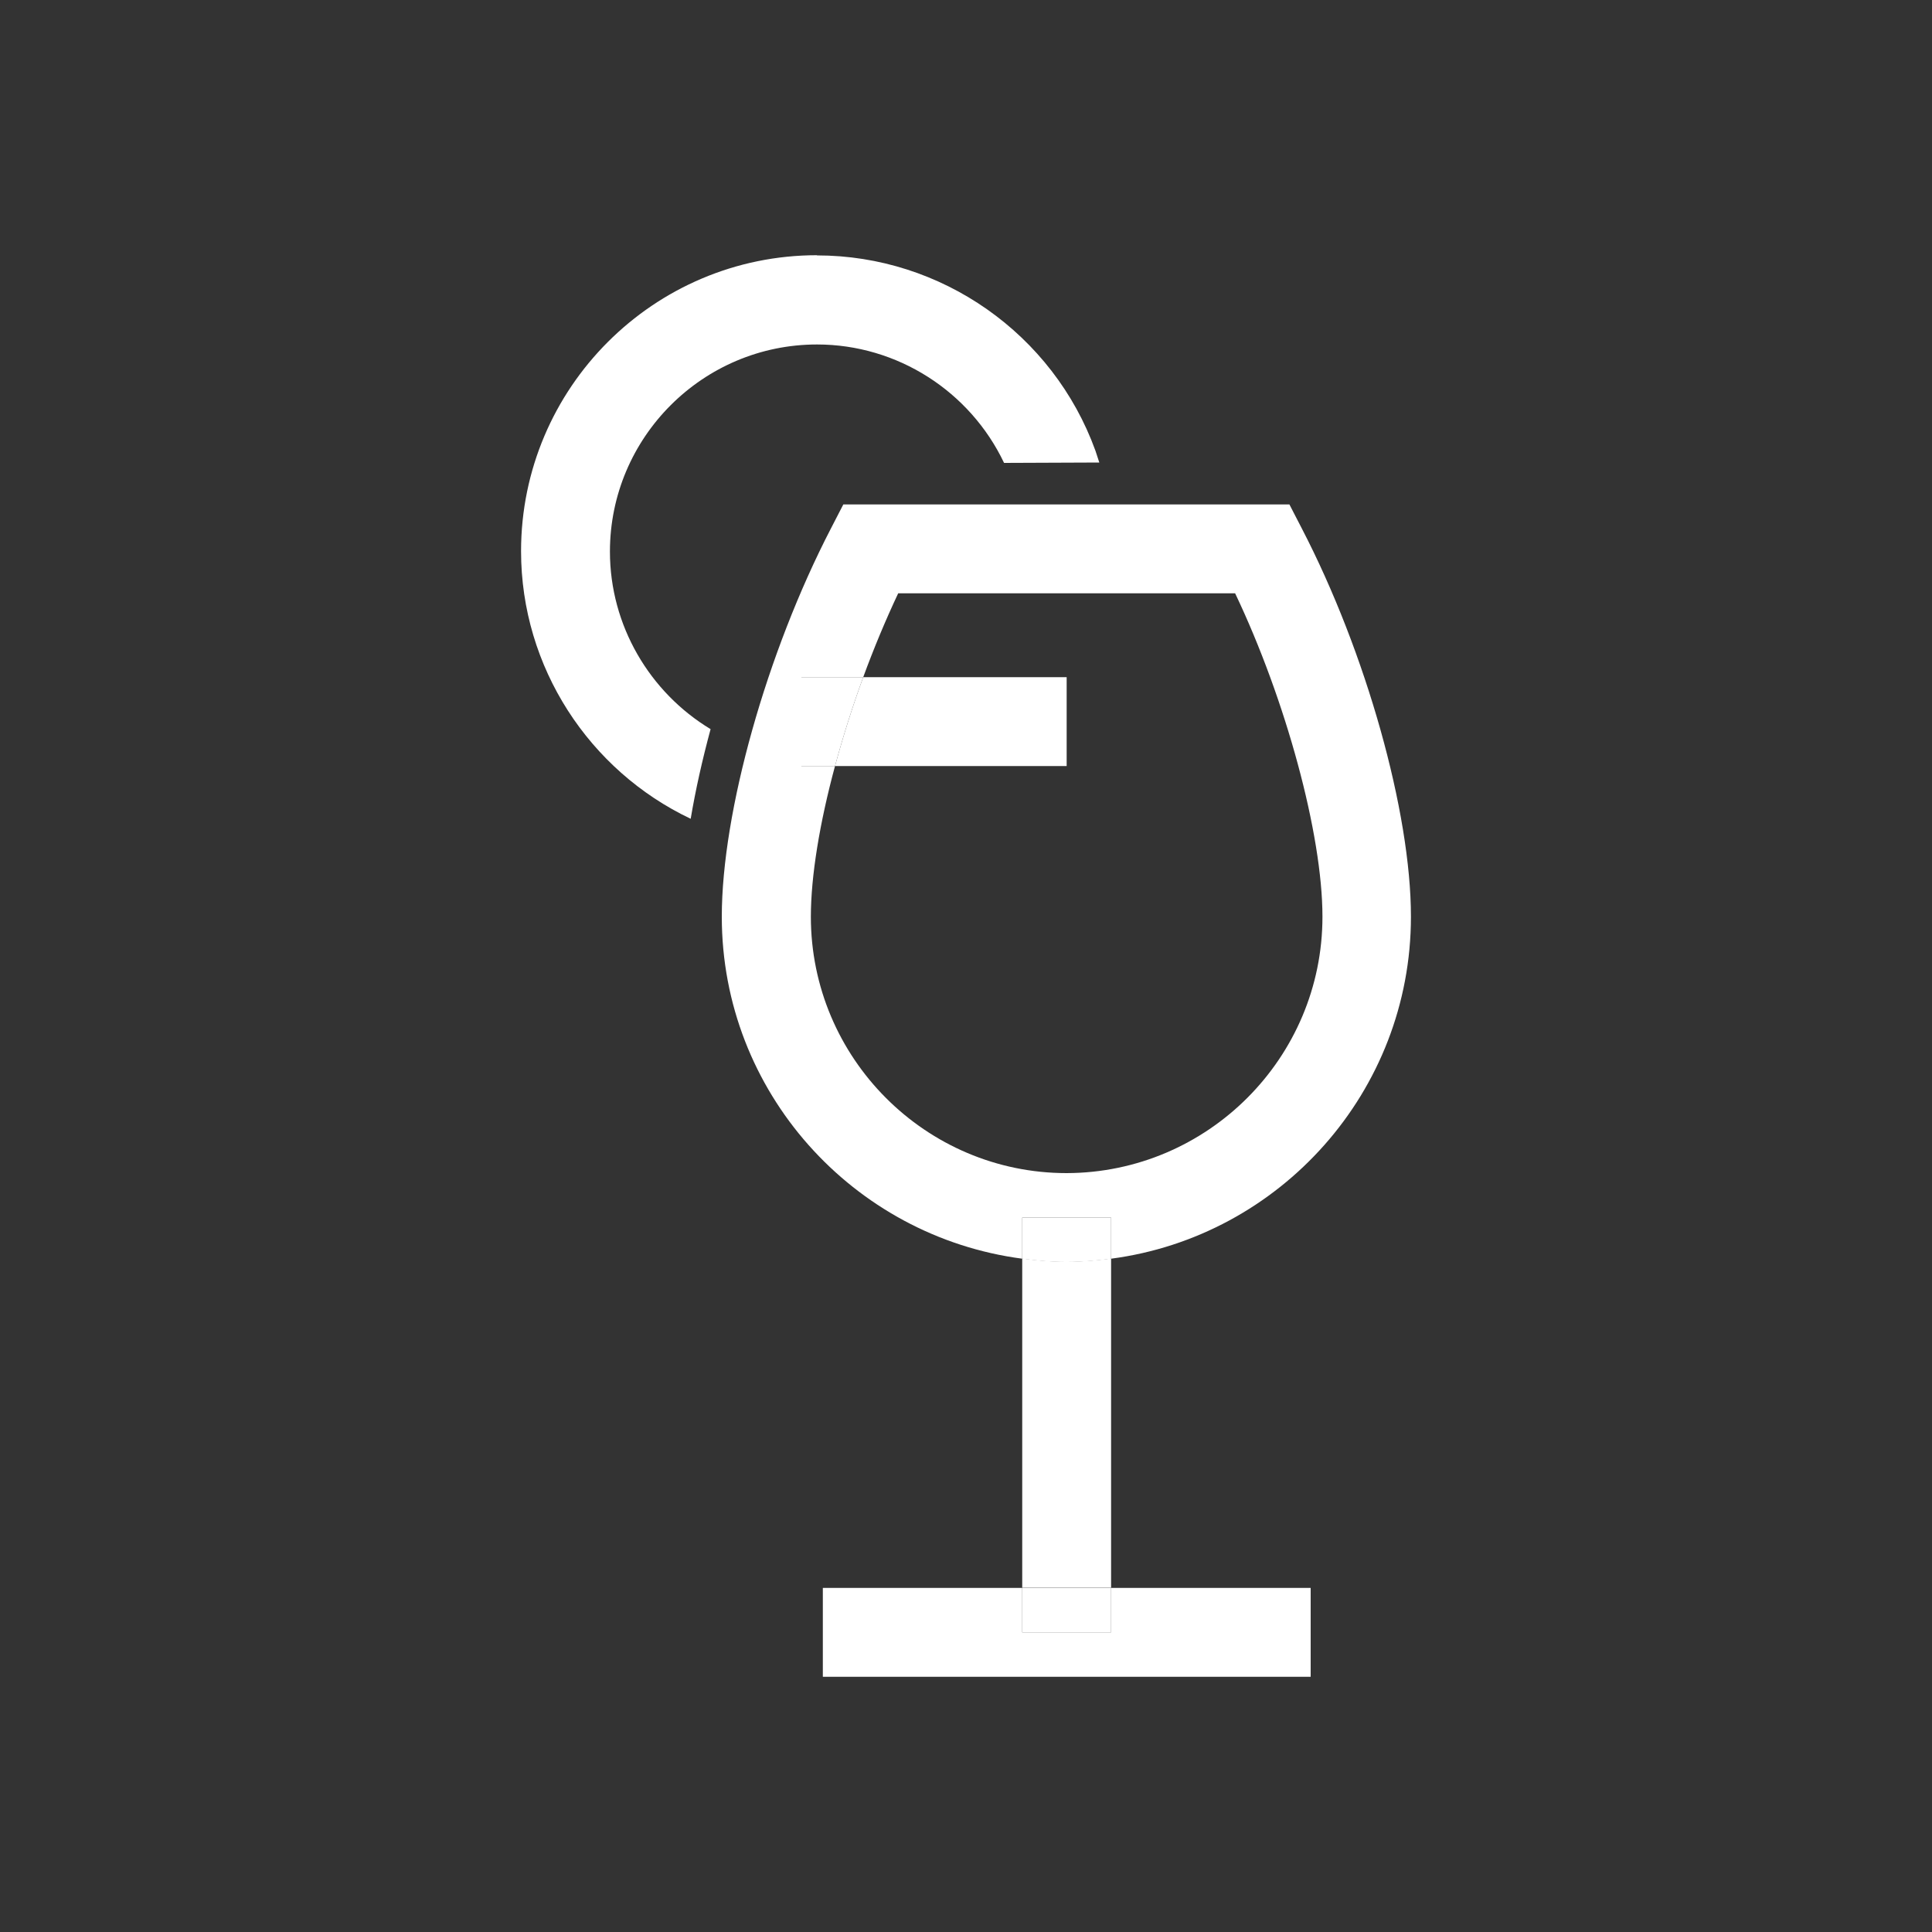 <?xml version="1.0" encoding="UTF-8"?>
<svg id="Layer_1" xmlns="http://www.w3.org/2000/svg" version="1.1" viewBox="0 0 100 100">
  <rect x="0" y="0" width="100" height="100" fill="#333333" stroke="none"/>
  <!-- Generator: Adobe Illustrator 29.6.1, SVG Export Plug-In . SVG Version: 2.1.1 Build 9)  -->
  <defs>
    <style>
      .st0 {
        fill: none;
      }

      .st1 {
        fill: #fff;
      }
    </style>
  </defs>
  <path class="st0" d="M68.45,47.45c0-4.27-1.9-11.24-4.52-16.74h-17.44c-.66,1.38-1.27,2.84-1.81,4.34h10.53v4.6h-11.99c-.78,2.92-1.25,5.69-1.25,7.8,0,7.31,5.94,13.26,13.24,13.27,7.3-.02,13.24-5.96,13.24-13.27Z"/>
  <path class="st1" d="M57.51,65.14c-.75.1-1.51.17-2.29.17h.02-.07c-.77,0-1.52-.07-2.26-.17v17.04h4.6v-17.04Z"/>
  <polygon class="st1" points="57.51 84.49 52.91 84.49 52.91 82.19 42.59 82.19 42.59 86.79 67.84 86.79 67.84 82.19 57.51 82.19 57.51 84.49"/>
  <rect class="st1" x="52.91" y="82.19" width="4.6" height="2.3"/>
  <path class="st1" d="M57.51,63.02v2.13c8.75-1.15,15.52-8.65,15.52-17.7,0-5.41-2.32-13.68-5.65-20.1l-.64-1.24h-23.09l-.64,1.24c-3.33,6.43-5.65,14.69-5.65,20.1,0,9.06,6.79,16.55,15.55,17.7v-2.13h4.6ZM41.97,47.45c0-2.11.46-4.88,1.25-7.8h-1.74v-4.6h3.2c.55-1.5,1.16-2.96,1.81-4.34h17.44c2.62,5.5,4.52,12.47,4.52,16.74,0,7.31-5.94,13.25-13.24,13.27-7.3,0-13.24-5.96-13.24-13.27Z"/>
  <path class="st1" d="M55.22,65.32c.78,0,1.54-.07,2.29-.17v-2.13h-4.6v2.13c.74.1,1.49.17,2.26.17h.05Z"/>
  <path class="st1" d="M42.29,13.21c-8.45,0-15.32,6.87-15.32,15.32,0,6.01,3.53,11.36,8.78,13.85.25-1.49.6-3.05,1.03-4.64-3.15-1.9-5.21-5.36-5.21-9.19,0-5.91,4.81-10.72,10.72-10.72,4.16,0,7.92,2.43,9.68,6.13l4.93-.02c-.07-.22-.17-.53-.2-.61-2.19-6.05-7.98-10.11-14.41-10.11Z"/>
  <path class="st1" d="M55.21,35.05h-10.53c-.56,1.53-1.05,3.09-1.46,4.6h11.99v-4.6Z"/>
  <path class="st1" d="M41.48,35.05v4.6h1.74c.41-1.51.9-3.07,1.46-4.6h-3.2Z"/>
</svg>